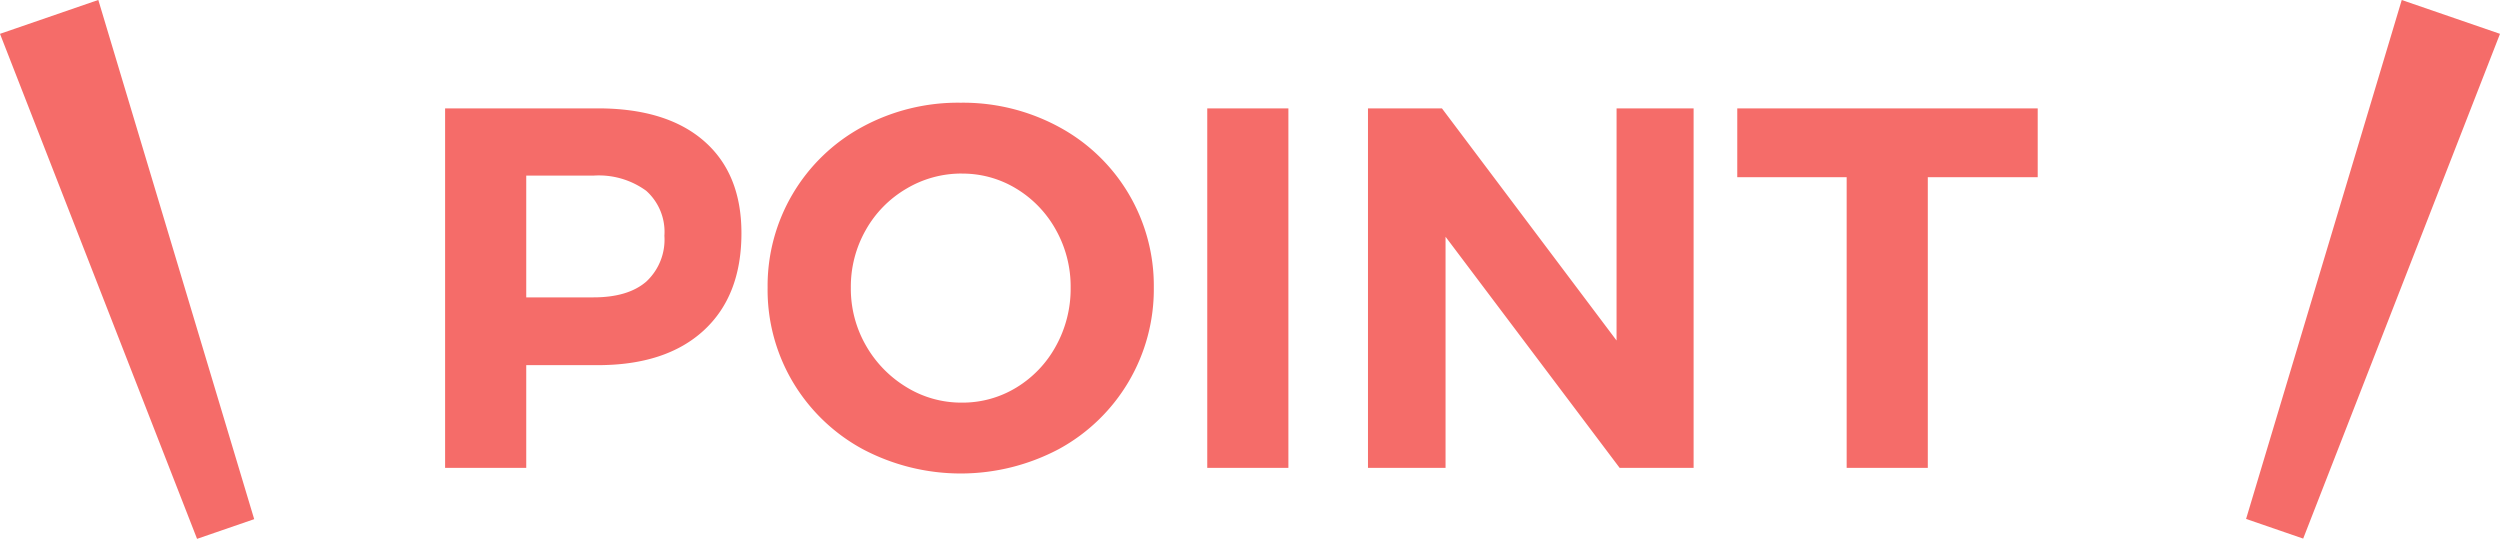 <svg xmlns="http://www.w3.org/2000/svg" width="300" height="65.482" viewBox="0 0 300 65.482"><g transform="translate(-486 -2144)"><path d="M19.459-9.987q8.258,0,12.757,3.913t4.5,11.062q0,7.519-4.53,11.679t-12.726,4.16H10.892V33.153H1.155V-9.987Zm-.493,22.68q4.129,0,6.317-1.88A6.872,6.872,0,0,0,27.471,5.3,6.609,6.609,0,0,0,25.283-.1a9.649,9.649,0,0,0-6.317-1.818H10.892V12.693ZM63.031-10.665A24.139,24.139,0,0,1,74.8-7.768a21.627,21.627,0,0,1,11.4,19.29A21.818,21.818,0,0,1,74.8,30.9a25.13,25.13,0,0,1-23.542,0,21.893,21.893,0,0,1-8.351-8.012,21.673,21.673,0,0,1-3.051-11.371A21.678,21.678,0,0,1,51.229-7.768,24.088,24.088,0,0,1,63.031-10.665Zm.123,8.5A12.872,12.872,0,0,0,56.5-.342a13.277,13.277,0,0,0-4.869,4.961,13.722,13.722,0,0,0-1.787,6.9,13.657,13.657,0,0,0,1.818,6.964,13.835,13.835,0,0,0,4.869,4.992,12.55,12.55,0,0,0,6.625,1.849,12.391,12.391,0,0,0,6.564-1.818,13.207,13.207,0,0,0,4.745-4.992,14.2,14.2,0,0,0,1.756-6.995,13.91,13.91,0,0,0-1.756-6.9A13.27,13.27,0,0,0,69.718-.342,12.391,12.391,0,0,0,63.154-2.16ZM92.613-9.987h9.737V33.153H92.613Zm49.119,0h9.244V33.153H142.1L121.209,5.42V33.153H111.9V-9.987h8.875l20.954,27.856Zm14.483,0h36.053v8.258H179.079V33.153h-9.737V-1.729H156.214Z" transform="translate(538.257 2166.991)" fill="#f56c69"/><path d="M0,0,2.611,64.961H9.858L12.47,0Z" transform="matrix(0.946, -0.326, 0.326, 0.946, 486, 2148.06)" fill="#f56c69"/><path d="M0,64.961,2.611,0H9.858L12.47,64.961Z" transform="translate(764.851 2209.482) rotate(-161)" fill="#f56c69"/></g></svg>